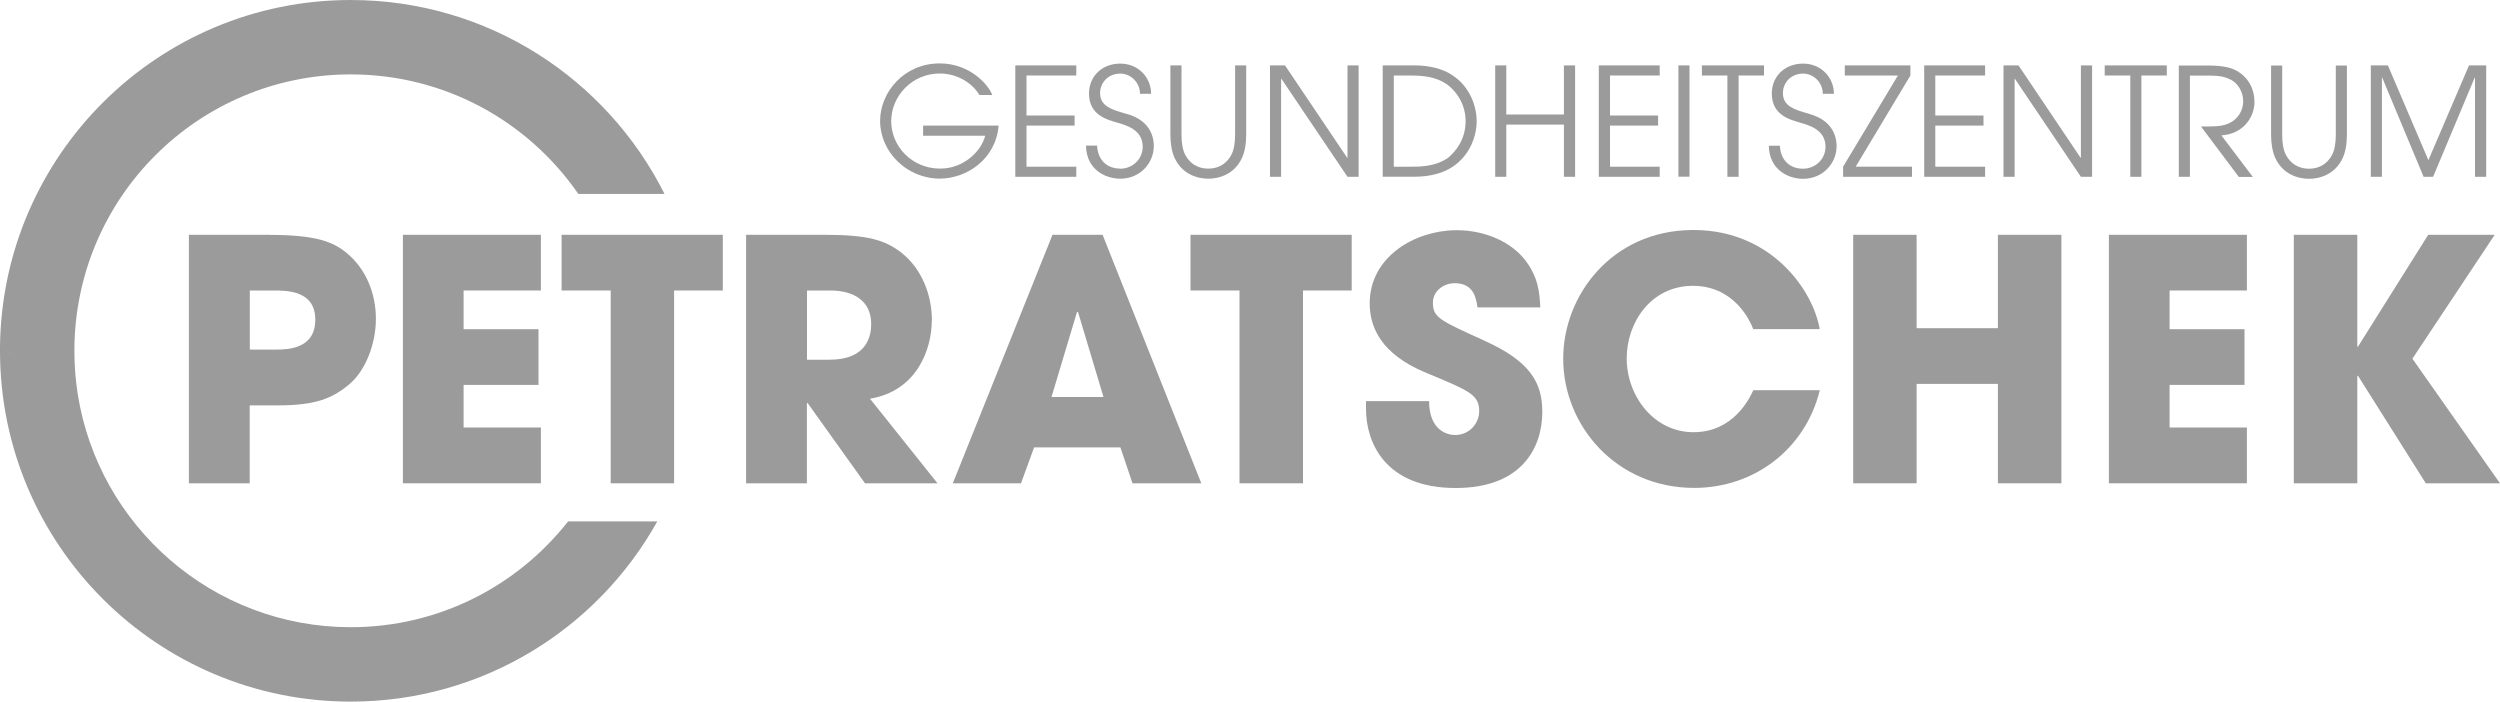 <?xml version="1.0" encoding="UTF-8"?>
<svg xmlns="http://www.w3.org/2000/svg" id="a" data-name="LOGOS" viewBox="74.52 89.34 250 70.16">
  <defs>
    <style>
      .c {
        fill: #9b9b9b;
      }
    </style>
  </defs>
  <path class="c" d="m174.38,101.9h-7.55v1.01h6.21c-.39,1.55-2.14,3.29-4.5,3.29-2.86,0-4.9-2.26-4.9-4.74s2.05-4.77,4.86-4.77c1.85,0,3.32,1.05,3.96,2.15h1.29c-.44-1.13-2.32-3.16-5.26-3.16-3.56,0-5.96,2.87-5.96,5.76,0,3.07,2.65,5.76,5.97,5.76,2.74,0,5.63-2,5.88-5.31Z"></path>
  <polygon class="c" points="182.15 106.01 177.17 106.01 177.17 101.9 181.98 101.9 181.98 100.89 177.17 100.89 177.17 96.89 182.15 96.89 182.15 95.88 176.05 95.88 176.05 107.02 182.15 107.02 182.15 106.01"></polygon>
  <path class="c" d="m186.55,106.2c-1.37,0-2.26-.9-2.32-2.3h-1.11c.04,2.45,1.99,3.31,3.43,3.31,1.97,0,3.35-1.55,3.35-3.26v-.02c0-.36-.01-2.48-2.72-3.2-1.46-.42-2.65-.74-2.65-2.09,0-.96.74-1.94,2.02-1.94,1.05,0,1.97.89,1.97,2.02h1.11c0-1.62-1.26-3.02-3.08-3.02s-3.13,1.26-3.13,2.99c0,2.21,1.88,2.63,2.89,2.93.75.23,2.48.66,2.48,2.38,0,1.31-1.07,2.21-2.24,2.21Z"></path>
  <path class="c" d="m195.35,107.21c1.04,0,2.6-.41,3.37-2.08.27-.59.42-1.38.42-2.32v-6.93h-1.11v6.93c0,.81-.12,1.55-.38,2.02-.68,1.25-1.77,1.37-2.3,1.37s-1.63-.12-2.3-1.37c-.26-.47-.38-1.2-.38-2.02v-6.93h-1.11v6.93c0,.93.15,1.73.42,2.32.77,1.67,2.33,2.08,3.37,2.08Z"></path>
  <polygon class="c" points="209.27 105.12 209.24 105.12 203.02 95.88 201.52 95.88 201.52 107.02 202.63 107.02 202.63 97.22 202.66 97.22 209.27 107.02 210.38 107.02 210.38 95.88 209.27 95.88 209.27 105.12"></polygon>
  <path class="c" d="m219.66,106.1c2.12-1.35,2.53-3.58,2.53-4.62,0-1.34-.57-3.46-2.53-4.68-.9-.59-2.26-.92-3.62-.92h-3.25v11.13h3.25c1.37,0,2.72-.33,3.62-.92Zm-5.76-.09v-9.12h1.61c1.64,0,2.68.21,3.67.86,1.16.84,1.9,2.21,1.9,3.69,0,1.94-1.07,3.1-1.74,3.67-1.28.9-2.81.9-3.82.9h-1.61Z"></path>
  <polygon class="c" points="225.15 101.8 230.91 101.8 230.91 107.02 232.03 107.02 232.03 95.88 230.91 95.88 230.91 100.79 225.15 100.79 225.15 95.88 224.04 95.88 224.04 107.02 225.15 107.02 225.15 101.8"></polygon>
  <polygon class="c" points="240.49 106.01 235.52 106.01 235.52 101.9 240.33 101.9 240.33 100.89 235.52 100.89 235.52 96.89 240.49 96.89 240.49 95.88 234.4 95.88 234.4 107.02 240.49 107.02 240.49 106.01"></polygon>
  <rect class="c" x="242.36" y="95.88" width="1.11" height="11.13"></rect>
  <polygon class="c" points="247.26 107.02 248.38 107.02 248.38 96.89 250.92 96.89 250.92 95.88 244.71 95.88 244.71 96.89 247.26 96.89 247.26 107.02"></polygon>
  <path class="c" d="m255.46,100.73c-1.46-.42-2.65-.74-2.65-2.09,0-.96.74-1.94,2.02-1.94,1.05,0,1.97.89,1.97,2.02h1.11c0-1.62-1.26-3.02-3.08-3.02s-3.13,1.26-3.13,2.99c0,2.21,1.88,2.63,2.89,2.93.75.23,2.48.66,2.48,2.38,0,1.31-1.07,2.21-2.24,2.21-1.37,0-2.26-.9-2.32-2.3h-1.11c.05,2.45,1.99,3.31,3.43,3.31,1.97,0,3.35-1.55,3.35-3.26v-.02c0-.36-.02-2.48-2.72-3.2Z"></path>
  <polygon class="c" points="265.72 106.01 260.09 106.01 265.56 96.89 265.56 95.88 259 95.88 259 96.89 264.31 96.89 258.83 106.01 258.83 107.02 265.72 107.02 265.72 106.01"></polygon>
  <polygon class="c" points="273.03 106.01 268.05 106.01 268.05 101.9 272.87 101.9 272.87 100.89 268.05 100.89 268.05 96.89 273.03 96.89 273.03 95.88 266.94 95.88 266.94 107.02 273.03 107.02 273.03 106.01"></polygon>
  <polygon class="c" points="282.61 105.12 282.58 105.12 276.37 95.88 274.87 95.88 274.87 107.02 275.98 107.02 275.98 97.22 276.01 97.22 282.61 107.02 283.73 107.02 283.73 95.88 282.61 95.88 282.61 105.12"></polygon>
  <polygon class="c" points="287.55 107.02 288.66 107.02 288.66 96.89 291.2 96.89 291.2 95.88 284.99 95.88 284.99 96.89 287.55 96.89 287.55 107.02"></polygon>
  <path class="c" d="m299.96,99.48c0-1.37-.74-2.59-1.99-3.17-.51-.24-1.25-.42-2.74-.42h-2.83v11.13h1.11v-10.12h1.94c.93,0,1.5.08,2.17.42.72.36,1.22,1.26,1.22,2.14,0,.99-.62,2.02-1.83,2.36-.5.15-.98.17-2.39.17l3.78,5.04h1.4l-3.14-4.15c2.15-.14,3.31-1.77,3.31-3.38Z"></path>
  <path class="c" d="m308.79,105.14c.27-.59.42-1.38.42-2.32v-6.93h-1.11v6.93c0,.81-.12,1.55-.38,2.02-.68,1.25-1.78,1.37-2.3,1.37s-1.62-.12-2.3-1.37c-.26-.47-.38-1.2-.38-2.02v-6.93h-1.11v6.93c0,.93.15,1.73.42,2.32.77,1.67,2.33,2.08,3.37,2.08s2.6-.41,3.37-2.08Z"></path>
  <polygon class="c" points="312.71 97.1 312.74 97.1 316.88 107.02 317.83 107.02 321.99 97.1 322.02 97.1 322.02 107.02 323.14 107.02 323.14 95.88 321.42 95.88 317.36 105.36 313.31 95.88 311.6 95.88 311.6 107.02 312.71 107.02 312.71 97.1"></polygon>
  <polygon class="c" points="128.61 118.39 128.61 112.82 114.81 112.82 114.81 137.67 128.61 137.67 128.61 132.09 120.88 132.09 120.88 127.83 128.37 127.83 128.37 122.26 120.88 122.26 120.88 118.39 128.61 118.39"></polygon>
  <polygon class="c" points="130.68 118.39 135.59 118.39 135.59 137.67 141.93 137.67 141.93 118.39 146.8 118.39 146.8 112.82 130.68 112.82 130.68 118.39"></polygon>
  <polygon class="c" points="193.57 118.39 198.47 118.39 198.47 137.67 204.82 137.67 204.82 118.39 209.69 118.39 209.69 112.82 193.57 112.82 193.57 118.39"></polygon>
  <polygon class="c" points="274.31 122.16 266.18 122.16 266.18 112.82 259.84 112.82 259.84 137.67 266.18 137.67 266.18 127.73 274.31 127.73 274.31 137.67 280.66 137.67 280.66 112.82 274.31 112.82 274.31 122.16"></polygon>
  <polygon class="c" points="285.41 137.67 299.21 137.67 299.21 132.09 291.48 132.09 291.48 127.83 298.97 127.83 298.97 122.26 291.48 122.26 291.48 118.39 299.21 118.39 299.21 112.82 285.41 112.82 285.41 137.67"></polygon>
  <polygon class="c" points="315.76 125.21 323.99 112.82 317.34 112.82 310.32 124 310.25 124 310.25 112.82 303.9 112.82 303.9 137.67 310.25 137.67 310.25 126.92 310.32 126.92 317.1 137.67 324.52 137.67 324.52 137.67 315.76 125.21"></polygon>
  <path class="c" d="m222.95,123.4c-4.47-2.02-5.14-2.32-5.14-3.79,0-1.18,1.08-1.95,2.18-1.95,1.95,0,2.15,1.58,2.28,2.42h6.28c-.07-1.41-.17-3.09-1.65-4.9-1.58-1.88-4.17-2.79-6.58-2.82h-.27c-4.13.06-8.56,2.7-8.56,7.32s4.33,6.41,6.08,7.12c3.83,1.61,4.87,2.01,4.87,3.66,0,1.14-.91,2.38-2.42,2.38-.81,0-2.59-.5-2.59-3.39h-6.31v.8c0,3.19,1.78,7.89,8.97,7.89,6.58,0,8.66-4,8.66-7.62,0-2.89-1.18-5.04-5.81-7.12Z"></path>
  <path class="c" d="m243.83,117.92c3.42,0,5.3,2.48,6.01,4.33h6.65c-.66-3.87-4.78-9.82-12.46-9.91h-.33c-8.03.09-12.86,6.56-12.86,12.86,0,6.72,5.31,12.93,13.1,12.93,6.01,0,11.12-3.89,12.56-9.77h-6.65c-.4.87-2.01,4.2-5.98,4.2s-6.68-3.63-6.68-7.39c0-3.53,2.38-7.25,6.65-7.25Z"></path>
  <path class="c" d="m101.54,112.82h-8.13v24.85h6.08v-7.79h2.75c3.86,0,5.54-.7,7.25-2.15,1.58-1.34,2.62-4,2.62-6.51s-.97-4.97-2.92-6.58c-1.34-1.11-3.06-1.81-7.66-1.81Zm.54,11.48h-2.58v-5.91h2.35c1.38,0,4.2,0,4.2,2.92s-2.75,2.99-3.96,2.99Z"></path>
  <path class="c" d="m167.71,121.38c0-2.55-1.01-5.17-3.06-6.78-1.61-1.24-3.29-1.78-7.66-1.78h-7.86v24.85h6.08v-8.03h.07l5.74,8.03h7.25l-6.75-8.46c4.7-.77,6.18-4.97,6.18-7.82Zm-10.24,3.93h-2.25v-6.92h2.32c2.45,0,4.1,1.11,4.1,3.36,0,1.21-.44,3.56-4.16,3.56Z"></path>
  <path class="c" d="m179.77,112.82l-9.97,24.85h6.82l1.31-3.59h8.63l1.21,3.59h6.88l-9.87-24.85h-5Zm-.1,16.22l2.55-8.5h.1l2.55,8.5h-5.21Z"></path>
  <path class="c" d="m109.6,152.06c-13.8,0-25.24-10.12-27.31-23.34h0c-.22-1.4-.33-2.84-.33-4.3,0-15.27,12.37-27.64,27.64-27.64,9.44,0,17.77,4.73,22.75,11.95h8.62c-5.76-11.49-17.64-19.39-31.38-19.39-19.25,0-34.88,15.51-35.07,34.72.61.43,1.24.86,1.87,1.27-.63-.41-1.26-.83-1.87-1.27,0,.12,0,.24,0,.36,0,19.37,15.7,35.08,35.08,35.08,13.18,0,24.66-7.27,30.65-18.02h-8.92c-5.06,6.44-12.91,10.58-21.74,10.58Z"></path>
</svg>
